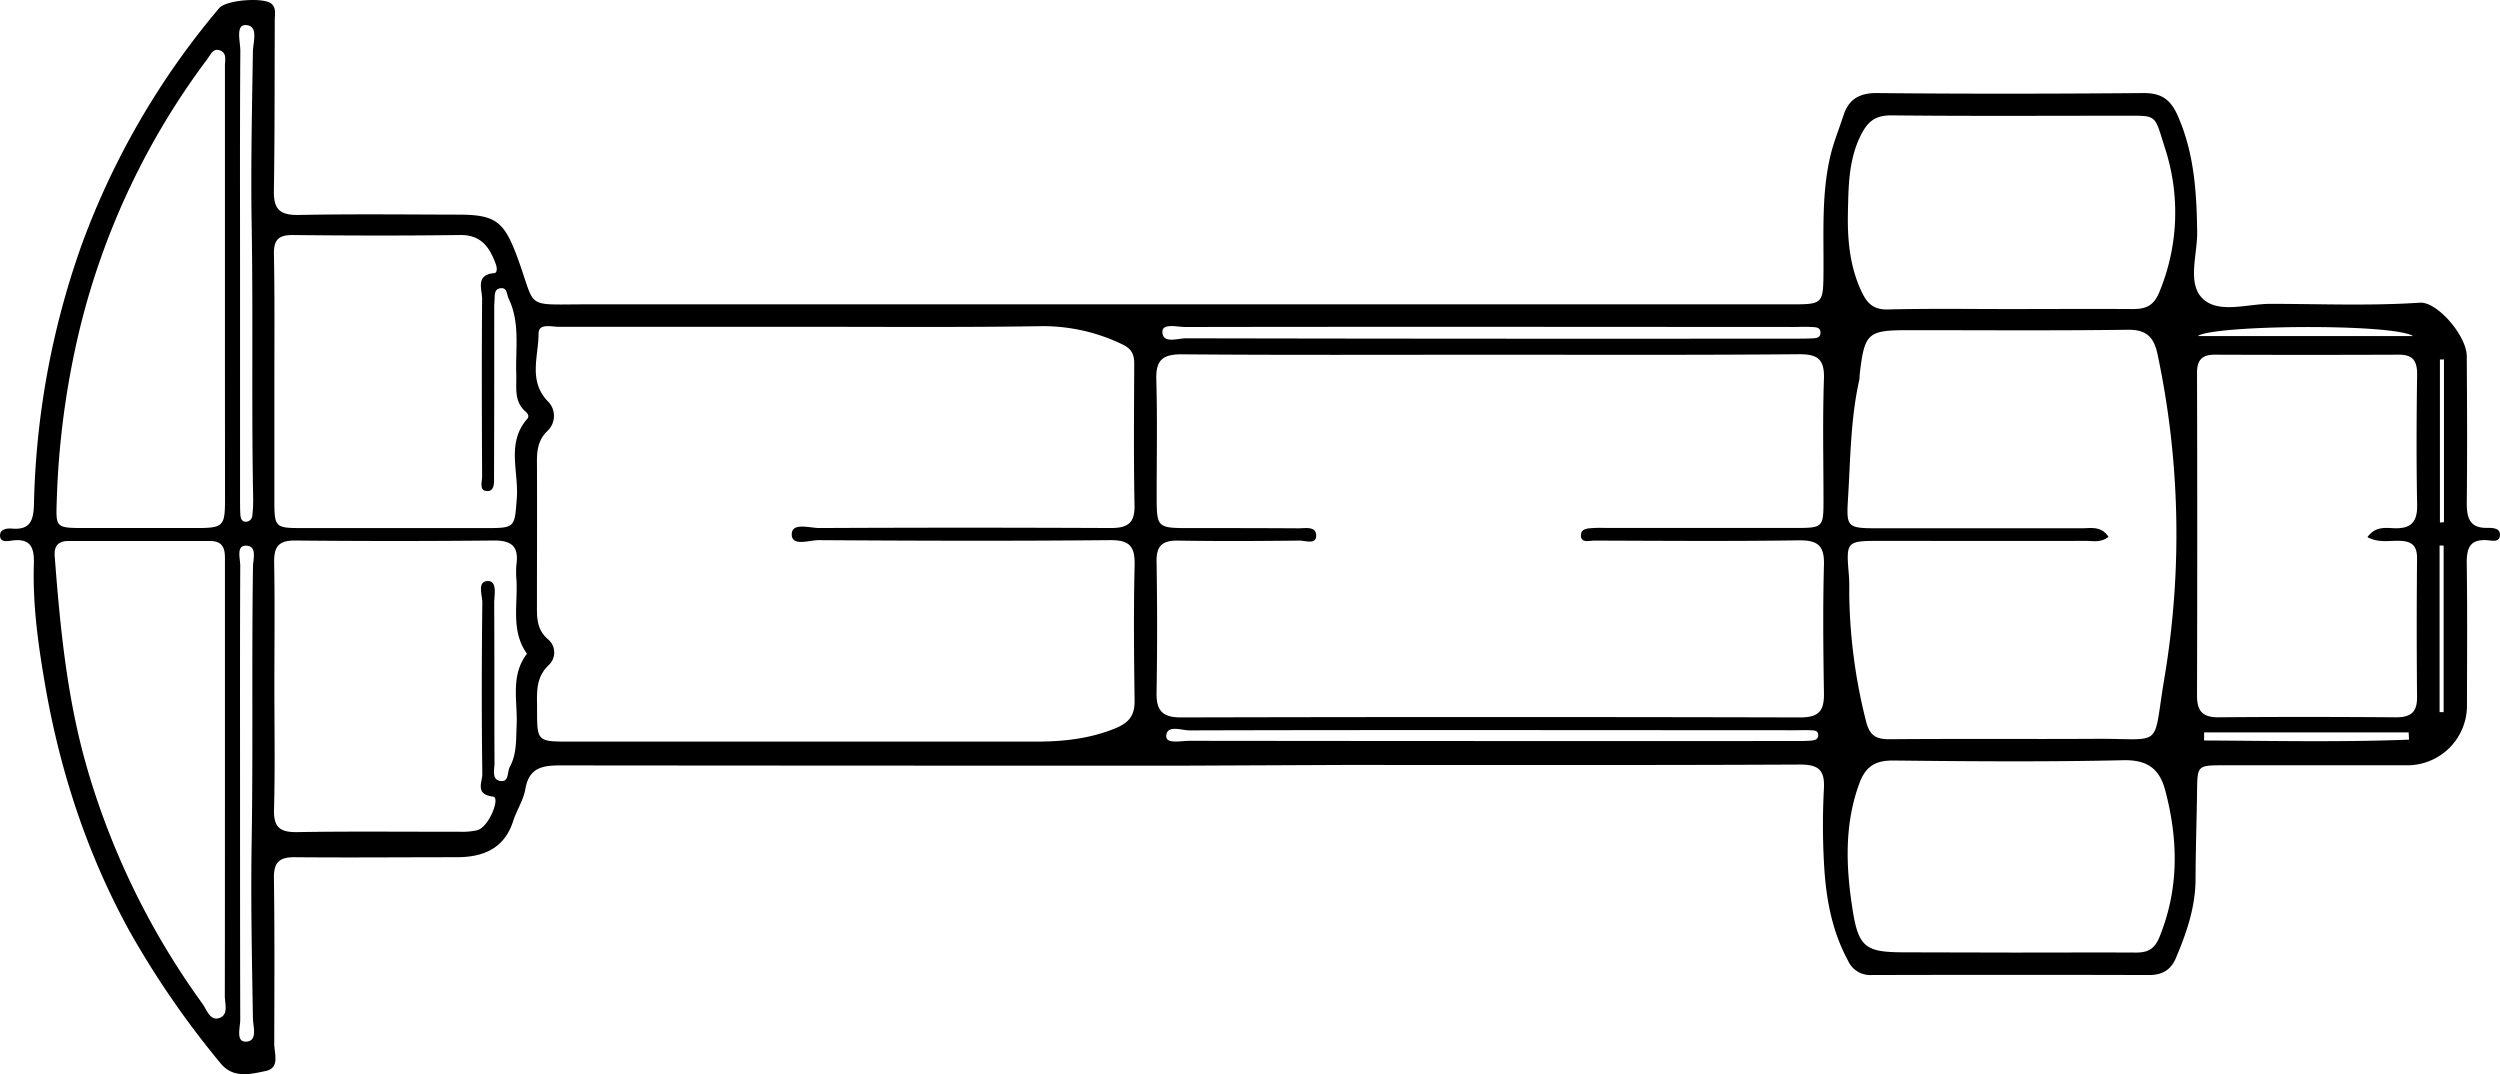 <svg id="Ebene_3" data-name="Ebene 3" xmlns="http://www.w3.org/2000/svg" viewBox="0 0 616.96 265.04"><g id="v2fe8Q.tif"><path d="M363,355.69q-76.12,0-152.25-.07c-4.55,0-7.71.63-8.61,5.84-.47,2.71-2.13,5.2-3,7.87-2.19,6.84-7.39,8.93-13.9,8.95-13.31,0-26.62.12-39.93,0-3.89-.05-5.27,1.24-5.22,5.16.19,13.62.11,27.24.08,40.86,0,2.48,1.49,6-2.17,6.75s-7.95,1.92-11.09-1.93a222.1,222.1,0,0,1-22.52-32.71C94,377.46,87.36,357.2,83.68,336.08c-1.72-9.91-3.16-20-2.83-30.18.13-4.15-.86-6.4-5.49-5.76-1,.14-2.71.47-2.85-1.05-.17-1.77,1.59-2,2.86-1.92,4.64.42,5.4-2.07,5.5-6.05a203.36,203.36,0,0,1,11.71-63.79,193.14,193.14,0,0,1,34-58.59c1.74-2.08,11.27-2.76,13-1,1.08,1.07.73,2.45.72,3.77-.06,14.11,0,28.23-.22,42.34-.08,4.58,1.53,6,6.1,5.93,13.14-.26,26.29-.11,39.43-.08,9.05,0,11.21,1.65,14.36,10,5.08,13.51,1.39,12.14,17.18,12.14q148.5,0,297,0c8.34,0,8.3,0,8.35-8.54.06-9.27-.47-18.55,1.62-27.76.82-3.6,2.21-6.93,3.33-10.38,1.25-3.86,3.86-5.51,8.27-5.46,22,.22,43.92.18,65.88,0,4.31,0,6.56,1.62,8.29,5.51,4.09,9.22,4.69,18.87,4.83,28.71.08,5.58-2.47,12.59,1.22,16.37,3.93,4,11.11,1.41,16.84,1.43,12.3,0,24.61.53,36.91-.29,4.24-.29,11.53,8.13,11.56,13.2.08,12.12.13,24.25,0,36.37,0,3.81.92,6.14,5.19,6,1.32,0,3.1.09,3,1.82-.12,1.89-2.08,1.29-3.2,1.22-4.07-.24-5,1.77-5,5.48.17,11.79.08,23.58.06,35.37a14.73,14.73,0,0,1-14.46,14.7H621.44c-6.71,0-6.67,0-6.75,6.52-.09,7.14-.35,14.27-.37,21.41,0,7-2.19,13.36-4.86,19.65-1.24,2.93-3.36,4.19-6.63,4.18q-34.19-.09-68.38,0a6,6,0,0,1-5.91-3.57c-4.15-7.66-5.52-15.95-5.94-24.43a170.41,170.41,0,0,1,0-17.94c.24-4.5-1.15-6-5.86-6-37.6.18-75.21.1-112.81.1ZM272.76,247.38c-20.79,0-41.57,0-62.36,0-1.82,0-5-.94-5,1.67,0,5.55-2.55,11.55,2.16,16.58a5.09,5.09,0,0,1-.11,7.58c-2.25,2.28-2.47,4.83-2.45,7.71.06,11.62,0,23.24,0,34.87,0,3.15-.16,6.16,2.66,8.65a4.24,4.24,0,0,1,.37,6.31c-3.48,3.17-3,7.06-3,11,0,8,0,8,8.26,8q57.38,0,114.76,0c6.7,0,13.15-.66,19.49-3.2,3.49-1.4,5-3.15,4.95-6.9-.15-11.13-.26-22.25,0-33.37.13-4.71-1.2-6.3-6.11-6.25-23.94.23-47.89.16-71.84,0-2.33,0-6.67,1.63-6.66-1.42s4.43-1.55,6.86-1.57q35.92-.17,71.85,0c4.23,0,6-1.23,5.88-5.67-.23-11.61-.11-23.24-.07-34.86,0-2.37-.64-3.75-3.11-4.88a45,45,0,0,0-19.66-4.41C310.68,247.53,291.72,247.38,272.76,247.38Zm167.69,6.89c-25.46,0-50.92.11-76.38-.1-4.86,0-6.36,1.59-6.22,6.32.28,9.79.07,19.59.09,29.39,0,6.76.38,7.15,7,7.17,9.32,0,18.64,0,27.95.06,1.68,0,4.45-.61,4.41,1.84,0,2.24-2.68,1.18-4.12,1.19-10,.11-20,.17-29.95,0-3.81-.06-5.38,1.21-5.32,5.17q.27,16.19,0,32.38c-.07,4.42,1.45,6.11,6.11,6.09q76.38-.19,152.75,0c4.89,0,5.92-1.89,5.84-6.16-.17-10.46-.28-20.93,0-31.39.16-4.88-1.52-6.22-6.26-6.15-16.8.25-33.61.11-50.41.06-1.18,0-3.19.66-3.3-1.12-.12-2,1.9-1.89,3.38-2,1.16-.06,2.33,0,3.5,0q23.2,0,46.42,0c6.3,0,6.55-.26,6.56-6.39,0-10.13-.24-20.27.11-30.39.17-5-1.66-6.13-6.32-6.09C491,254.37,465.74,254.27,440.45,254.27Zm152.39,44.94c-1.92,1.51-3.81,1-5.54,1-16.81.05-33.61,0-50.42,0-8.84,0-8.82,0-8.11,8.56.14,1.65.08,3.32.09,5a134,134,0,0,0,4.15,31c.85,3.45,2.43,4.42,5.83,4.39,17-.15,33.95,0,50.92-.1s13.89,2.68,16.83-14.76a213.91,213.91,0,0,0-1.65-80.13c-.9-4.26-2.74-6.12-7.38-6.06-18,.24-35.94.1-53.91.1-10.28,0-11,.62-12.21,10.84-.06.49,0,1-.12,1.49-2.12,9.45-2.16,19.09-2.74,28.69-.45,7.58-.49,7.87,7.28,7.87,16.81,0,33.61,0,50.42,0C588.49,297.1,591,296.46,592.84,299.21Zm63.89.08c2-2.75,4.49-2.27,6.73-2.2,4,.12,5.61-1.55,5.54-5.66-.2-10.78-.16-21.57,0-32.35,0-3.39-1.13-4.84-4.57-4.82q-22.68.09-45.38,0c-3.16,0-4.38,1.35-4.37,4.52q.11,39.83,0,79.65c0,3.78,1.39,5.35,5.29,5.32,14.62-.13,29.25-.11,43.88,0,3.54,0,5.16-1.25,5.13-4.94q-.16-17.18,0-34.34c0-3-1.23-4.15-4.11-4.27C662.29,300.07,659.6,300.81,656.73,299.29ZM140.2,336.09c0,10.13.19,20.26-.09,30.39-.13,4.49,1.54,5.68,5.81,5.6,13.3-.22,26.62-.07,39.93-.09a16.89,16.89,0,0,0,4.45-.38c2.89-.82,5.71-8.09,3.89-8.29-4.59-.51-2.64-3.68-2.67-5.54-.19-14.11-.16-28.23,0-42.35,0-1.86-1.35-5.32,1.4-5.3,2.4,0,1.51,3.57,1.53,5.59.08,13.12,0,26.24.08,39.36,0,1.54-.73,3.91,1.27,4.35,2.39.52,1.8-2.17,2.52-3.48,1.75-3.21,1.49-6.7,1.67-10.17.29-6-1.63-12.29,2.55-17.71-4-5.6-2.25-12-2.59-18.16a21.17,21.17,0,0,1,0-4c.59-4.36-1.29-5.84-5.61-5.79q-24.45.24-48.91,0c-4.32-.06-5.36,1.63-5.28,5.57C140.33,315.82,140.2,326,140.2,336.09Zm0-75.28c0,9.79,0,19.59,0,29.39,0,6.62.21,6.84,6.59,6.85q23,0,45.91,0c7,0,6.78-.27,7.33-7.37.51-6.55-2.65-13.66,2.6-19.61.53-.6.09-1.32-.4-1.74-3-2.56-2.21-6-2.33-9.29-.23-6.25,1-12.64-1.89-18.63-.47-1-.32-2.65-1.84-2.56-1.85.1-1.53,1.85-1.64,3.1s-.06,2.32-.07,3.48c0,13.28,0,26.57-.05,39.85,0,1.43.2,3.65-1.64,3.64-2.15,0-1.29-2.32-1.3-3.61-.07-14.61-.12-29.22,0-43.83,0-2.35-1.73-5.95,3-6.35.77-.07.7-1.34.39-2.18-1.52-4.12-3.55-7.29-8.8-7.22-13.8.18-27.61.15-41.41,0-3.56,0-4.6,1.34-4.56,4.69C140.29,239.88,140.2,250.35,140.2,260.81ZM568.39,243c10.14,0,20.28-.07,30.42,0,3.36,0,5.26-.84,6.65-4.38a51.16,51.16,0,0,0,1.42-35c-2.84-8.85-1.75-8.33-10.36-8.33-19.12,0-38.24.12-57.35-.09-4.26,0-6,1.84-7.7,5.39-2.8,6-2.8,12.33-2.94,18.5-.15,6.52.4,13.22,3.28,19.42,1.39,3,2.91,4.7,6.66,4.59C548.43,242.85,558.41,243,568.39,243Zm.81,158.81c10.13,0,20.26-.05,30.4,0,3,0,4.64-.88,5.88-4,4.8-11.93,4.56-23.91,1.35-36.05-1.39-5.27-4.37-7.56-10.37-7.42-18.92.43-37.87.28-56.8.07-4.57,0-6.84,1.56-8.39,5.85-3.67,10.18-3.21,20.56-1.61,30.85,1.5,9.64,3.33,10.64,13.13,10.64ZM128,359.7q0-26.9,0-53.8c0-2.68.35-5.65-3.7-5.66q-17.46,0-34.93,0c-2.41,0-3.58,1.13-3.38,3.76,1.37,18,3.11,35.91,8.32,53.4a188.68,188.68,0,0,0,28.22,57.14c1,1.44,1.85,4.32,4.24,3.36,2.16-.87,1.19-3.55,1.2-5.43C128,394.91,128,377.3,128,359.7Zm0-122.43q0-27.14,0-54.28c0-1.39.56-3.27-1.34-3.86-1.64-.51-2.26,1.19-3,2.17a183.2,183.2,0,0,0-31.44,66.4,207.1,207.1,0,0,0-5.73,42.8c-.2,6.13-.27,6.51,5.94,6.54,9.47,0,19,0,28.43,0,6.73,0,7.15-.42,7.16-7Q128,263.66,128,237.27Zm312.39,10.11c-25.13,0-50.25,0-75.38.05-2,0-5.71-1-5.66,1.21.08,3,3.76,1.58,5.78,1.58q75.38.15,150.75.08c1.16,0,2.33,0,3.49-.05,1-.05,2.28,0,2.38-1.24.13-1.7-1.4-1.52-2.49-1.59-1.33-.08-2.66,0-4,0Zm.52,99.52c-24.95,0-49.89,0-74.84.08-2,0-5.63-1.47-5.77,1.38-.1,2.05,3.65,1.19,5.66,1.19q74.83.09,149.68.05c1.16,0,2.33,0,3.49-.08,1-.07,2.16-.17,2.06-1.53-.08-1.08-1.15-1-1.95-1.05-1.33-.05-2.66,0-4,0ZM131.73,234q0,27.87,0,55.73c0,1.32,0,2.65.08,4,.05.84.28,1.74,1.33,1.76a1.62,1.62,0,0,0,1.62-1.57,30.81,30.81,0,0,0,.21-4c-.43-22.54,0-45.08-.37-67.62-.24-14.19.08-28.47.3-42.71,0-2.36,1.53-6.55-1.75-6.67-2.59-.1-1.34,4.11-1.35,6.34C131.67,197.55,131.73,215.8,131.73,234Zm0,128.11c0,18.74,0,37.49.05,56.23,0,1.92-1.14,5.49,1.36,5.45,3.05-.05,1.8-3.72,1.77-5.77-.24-14.41-.55-28.86-.32-43.22.37-22.71,0-45.42.33-68.12,0-1.9,1.17-5.27-1.78-5.29-2.4,0-1.35,3.23-1.36,5C131.69,325,131.73,343.58,131.73,362.15ZM668,249.67c-4.95-3.18-49.44-2.76-53.14,0Zm-1,99.59-.09-1.79H616.43v2C633.28,349.55,650.14,349.92,667,349.26Zm7.54-6.79,1,0V301.36l-1,0Zm.08-46.79,1-.07V255.44l-1,0Z" transform="translate(-72.49 -166.73)"/></g></svg>
